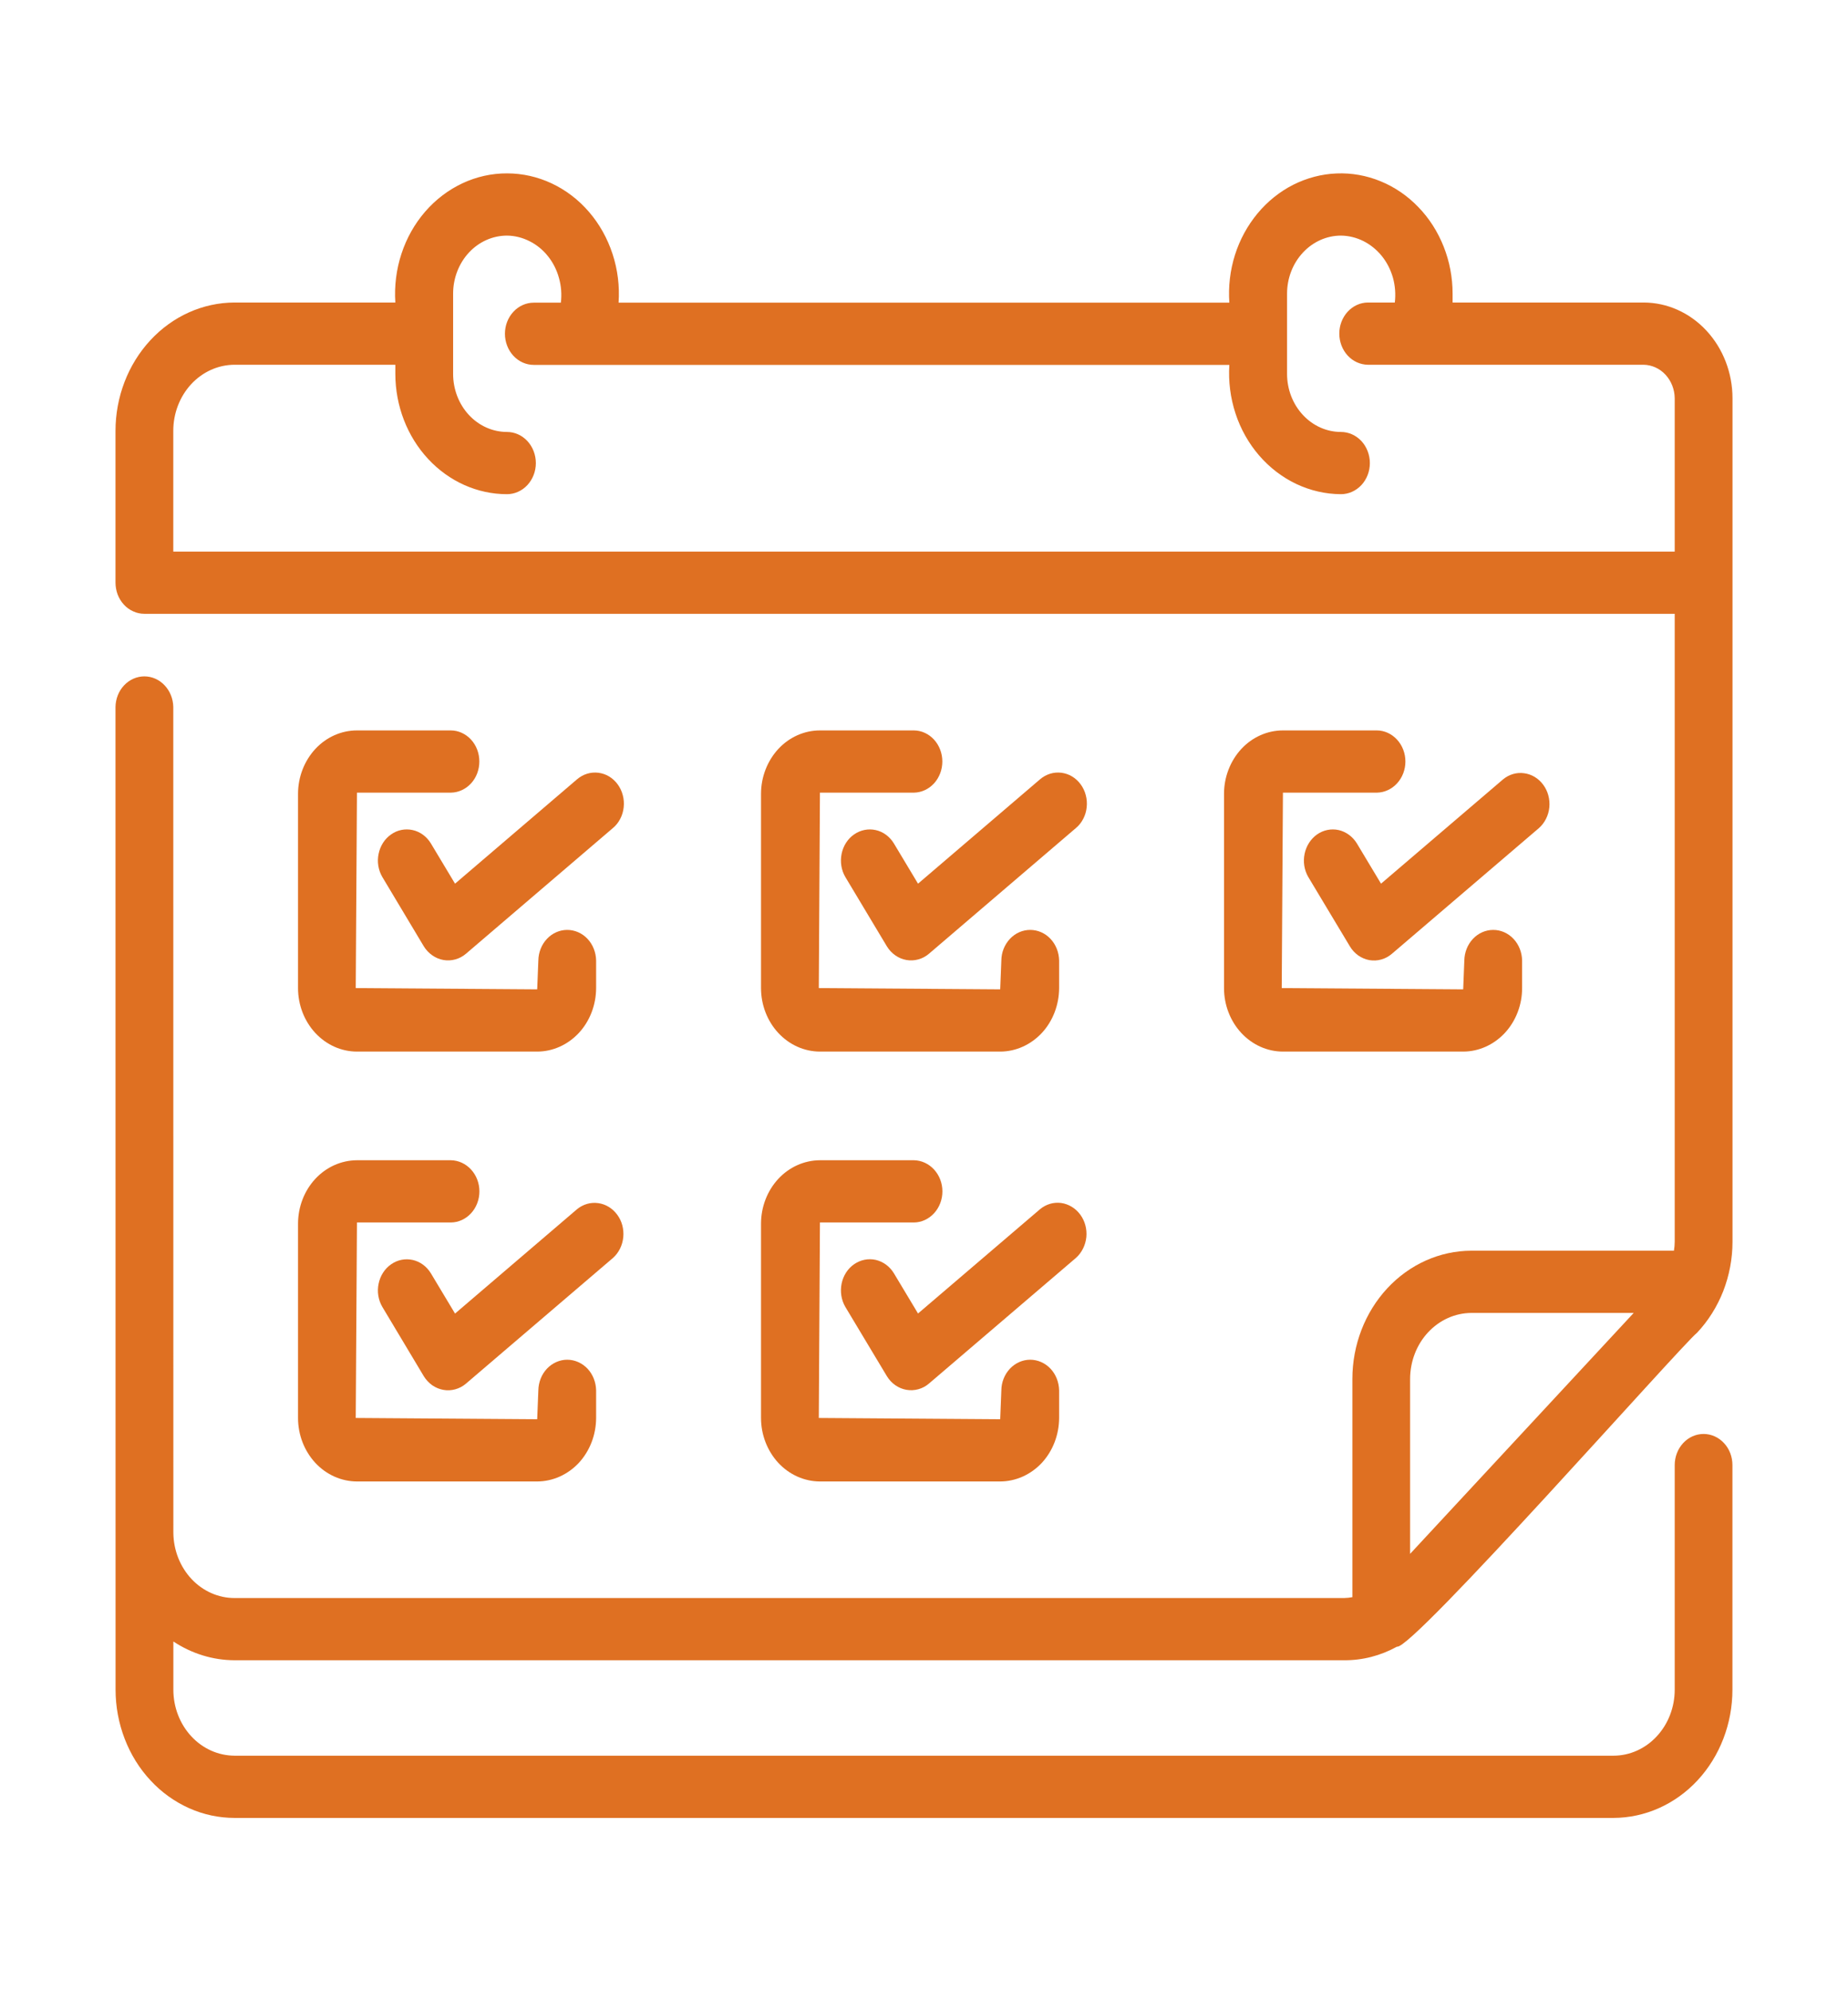 <?xml version="1.0" encoding="UTF-8"?> <svg xmlns="http://www.w3.org/2000/svg" width="26" height="28" viewBox="0 0 26 28" fill="none"><path d="M3.299 23.346H18.911C19.169 23.348 19.424 23.282 19.654 23.155C19.86 23.216 23.651 18.92 23.877 18.74C24.034 18.573 24.159 18.374 24.245 18.155C24.33 17.935 24.375 17.7 24.375 17.462V5.601C24.375 5.244 24.243 4.902 24.008 4.649C23.774 4.397 23.456 4.254 23.124 4.254H20.437V4.129C20.437 3.901 20.394 3.676 20.311 3.467C20.228 3.258 20.107 3.068 19.954 2.911C19.802 2.753 19.622 2.63 19.424 2.549C19.227 2.468 19.016 2.43 18.805 2.439C18.594 2.447 18.387 2.502 18.195 2.598C18.004 2.695 17.833 2.832 17.692 3.002C17.551 3.172 17.443 3.37 17.375 3.585C17.307 3.801 17.28 4.029 17.296 4.256H8.703C8.719 4.024 8.69 3.79 8.618 3.571C8.546 3.351 8.433 3.149 8.286 2.979C8.139 2.808 7.96 2.672 7.762 2.579C7.564 2.486 7.35 2.438 7.134 2.438C6.917 2.437 6.703 2.485 6.505 2.578C6.307 2.671 6.128 2.807 5.981 2.977C5.833 3.148 5.72 3.349 5.648 3.569C5.576 3.788 5.547 4.022 5.562 4.254H3.299C2.855 4.255 2.429 4.446 2.115 4.785C1.801 5.124 1.625 5.582 1.625 6.061V8.19C1.625 8.248 1.635 8.305 1.655 8.359C1.675 8.412 1.705 8.461 1.743 8.502C1.78 8.543 1.825 8.575 1.875 8.597C1.924 8.62 1.977 8.631 2.031 8.631H23.562V17.394C23.561 17.396 23.562 17.457 23.562 17.46C23.562 17.503 23.558 17.545 23.551 17.587H20.701C20.257 17.588 19.832 17.778 19.518 18.116C19.204 18.454 19.027 18.913 19.027 19.39V22.459C18.989 22.466 18.95 22.47 18.911 22.471H3.299C3.073 22.471 2.856 22.375 2.695 22.204C2.534 22.032 2.442 21.8 2.439 21.556C2.438 21.55 2.438 9.941 2.438 9.941C2.436 9.827 2.392 9.717 2.316 9.637C2.24 9.556 2.138 9.511 2.031 9.511C1.925 9.511 1.822 9.556 1.746 9.637C1.67 9.717 1.627 9.827 1.625 9.941C1.624 9.953 1.626 23.76 1.626 23.76C1.626 23.997 1.67 24.231 1.754 24.45C1.838 24.669 1.961 24.868 2.117 25.035C2.272 25.203 2.457 25.335 2.66 25.426C2.863 25.517 3.081 25.563 3.301 25.563H22.7C23.144 25.562 23.57 25.372 23.884 25.034C24.197 24.696 24.374 24.238 24.374 23.76V20.601C24.374 20.485 24.332 20.374 24.255 20.292C24.179 20.21 24.076 20.164 23.968 20.164C23.86 20.164 23.757 20.21 23.681 20.292C23.605 20.374 23.562 20.485 23.562 20.601V23.76C23.562 24.006 23.471 24.242 23.309 24.416C23.148 24.59 22.929 24.688 22.7 24.688H3.301C3.072 24.687 2.853 24.59 2.692 24.416C2.53 24.242 2.439 24.006 2.439 23.76V23.082C2.698 23.253 2.995 23.345 3.299 23.346ZM2.438 7.756V6.061C2.437 5.814 2.528 5.578 2.689 5.403C2.851 5.228 3.07 5.13 3.299 5.129H5.562V5.258C5.563 5.706 5.728 6.136 6.023 6.453C6.317 6.77 6.716 6.949 7.133 6.949C7.24 6.949 7.344 6.903 7.42 6.821C7.496 6.739 7.539 6.628 7.539 6.512C7.539 6.396 7.496 6.284 7.42 6.202C7.344 6.12 7.24 6.074 7.133 6.074C6.932 6.074 6.739 5.988 6.597 5.835C6.455 5.682 6.375 5.474 6.375 5.258V4.129C6.375 3.913 6.455 3.705 6.597 3.552C6.739 3.399 6.932 3.313 7.133 3.313C7.242 3.314 7.35 3.341 7.449 3.391C7.548 3.44 7.637 3.512 7.708 3.601C7.78 3.69 7.833 3.795 7.864 3.908C7.896 4.02 7.905 4.139 7.891 4.256H7.51C7.402 4.256 7.299 4.302 7.223 4.384C7.147 4.466 7.104 4.577 7.104 4.693C7.104 4.809 7.147 4.921 7.223 5.003C7.299 5.085 7.402 5.131 7.51 5.131H17.296C17.281 5.363 17.311 5.596 17.383 5.815C17.455 6.035 17.569 6.236 17.716 6.406C17.863 6.576 18.041 6.712 18.239 6.806C18.437 6.899 18.65 6.948 18.866 6.949C18.974 6.949 19.077 6.903 19.154 6.821C19.23 6.739 19.273 6.628 19.273 6.512C19.273 6.396 19.23 6.284 19.154 6.202C19.077 6.12 18.974 6.074 18.866 6.074C18.665 6.074 18.473 5.988 18.331 5.835C18.188 5.682 18.108 5.474 18.108 5.258V4.129C18.108 3.913 18.188 3.705 18.331 3.552C18.473 3.399 18.666 3.313 18.866 3.313C18.976 3.314 19.083 3.341 19.182 3.39C19.281 3.44 19.37 3.512 19.441 3.6C19.513 3.689 19.566 3.794 19.598 3.906C19.629 4.019 19.638 4.137 19.624 4.254H19.244C19.137 4.255 19.035 4.302 18.96 4.384C18.885 4.466 18.843 4.576 18.843 4.691C18.843 4.806 18.885 4.917 18.96 4.999C19.035 5.081 19.137 5.127 19.244 5.129C19.801 5.129 22.518 5.129 23.124 5.129C23.24 5.131 23.351 5.181 23.432 5.269C23.514 5.357 23.561 5.477 23.562 5.601V7.756H2.438ZM20.701 18.462H22.985L19.839 21.85V19.39C19.84 19.144 19.93 18.909 20.092 18.735C20.254 18.561 20.473 18.463 20.701 18.462Z" fill="#DF7022"></path><path d="M6.345 10.271H5.022C4.802 10.271 4.591 10.365 4.436 10.532C4.281 10.7 4.193 10.927 4.193 11.163V13.894C4.193 14.131 4.281 14.358 4.436 14.525C4.591 14.692 4.802 14.787 5.022 14.787H7.558C7.777 14.787 7.988 14.692 8.144 14.525C8.299 14.358 8.386 14.131 8.387 13.894V13.507C8.385 13.392 8.342 13.283 8.266 13.202C8.19 13.121 8.087 13.076 7.98 13.076C7.874 13.076 7.771 13.121 7.695 13.202C7.619 13.283 7.576 13.392 7.574 13.507L7.558 13.912L5.005 13.894L5.022 11.146H6.345C6.451 11.144 6.553 11.097 6.628 11.015C6.703 10.933 6.744 10.823 6.744 10.708C6.744 10.593 6.703 10.483 6.628 10.401C6.553 10.319 6.451 10.272 6.345 10.271Z" fill="#DF7022"></path><path d="M8.69 11.029C8.657 10.984 8.616 10.946 8.569 10.918C8.523 10.89 8.471 10.873 8.418 10.866C8.365 10.86 8.312 10.864 8.26 10.88C8.209 10.896 8.161 10.922 8.119 10.958L6.402 12.426L6.061 11.858C6.002 11.762 5.91 11.695 5.806 11.672C5.701 11.649 5.592 11.67 5.503 11.733C5.413 11.795 5.35 11.893 5.327 12.005C5.303 12.117 5.322 12.235 5.379 12.332L5.962 13.306C5.993 13.357 6.034 13.4 6.081 13.433C6.129 13.467 6.182 13.489 6.238 13.499C6.294 13.509 6.351 13.506 6.406 13.491C6.46 13.476 6.512 13.449 6.556 13.411L8.624 11.643C8.666 11.608 8.701 11.564 8.727 11.513C8.753 11.463 8.769 11.408 8.775 11.351C8.781 11.294 8.777 11.236 8.762 11.181C8.748 11.126 8.723 11.074 8.69 11.029Z" fill="#DF7022"></path><path d="M12.859 10.271H11.536C11.316 10.271 11.105 10.365 10.95 10.532C10.795 10.7 10.707 10.927 10.707 11.163V13.894C10.707 14.131 10.795 14.358 10.95 14.525C11.105 14.692 11.316 14.787 11.536 14.787H14.072C14.291 14.787 14.502 14.692 14.658 14.525C14.813 14.358 14.9 14.131 14.901 13.894V13.507C14.899 13.392 14.856 13.283 14.78 13.202C14.704 13.121 14.601 13.076 14.494 13.076C14.387 13.076 14.285 13.121 14.209 13.202C14.133 13.283 14.089 13.392 14.088 13.507L14.072 13.912L11.52 13.894L11.536 11.146H12.859C12.965 11.144 13.067 11.097 13.142 11.015C13.216 10.933 13.258 10.823 13.258 10.708C13.258 10.593 13.216 10.483 13.142 10.401C13.067 10.319 12.965 10.272 12.859 10.271Z" fill="#DF7022"></path><path d="M15.204 11.029C15.171 10.984 15.13 10.946 15.083 10.918C15.037 10.89 14.985 10.873 14.932 10.866C14.879 10.86 14.825 10.864 14.774 10.88C14.723 10.896 14.675 10.922 14.633 10.958L12.916 12.426L12.575 11.858C12.516 11.762 12.424 11.695 12.32 11.672C12.215 11.649 12.107 11.671 12.017 11.733C11.927 11.795 11.864 11.893 11.841 12.005C11.818 12.117 11.836 12.235 11.893 12.332L12.477 13.306C12.508 13.357 12.548 13.4 12.595 13.433C12.643 13.467 12.696 13.489 12.752 13.499C12.808 13.509 12.865 13.506 12.92 13.491C12.975 13.476 13.026 13.449 13.07 13.411L15.138 11.643C15.18 11.608 15.215 11.564 15.241 11.513C15.267 11.463 15.283 11.408 15.289 11.351C15.295 11.294 15.291 11.236 15.276 11.181C15.262 11.126 15.237 11.074 15.204 11.029Z" fill="#DF7022"></path><path d="M19.373 10.271H18.05C17.83 10.271 17.619 10.365 17.464 10.532C17.309 10.7 17.221 10.927 17.221 11.163V13.894C17.221 14.131 17.309 14.358 17.464 14.525C17.619 14.692 17.83 14.787 18.05 14.787H20.586C20.805 14.787 21.016 14.692 21.172 14.525C21.327 14.358 21.415 14.131 21.415 13.894V13.507C21.413 13.392 21.37 13.283 21.294 13.202C21.218 13.121 21.115 13.076 21.009 13.076C20.902 13.076 20.799 13.121 20.723 13.202C20.647 13.283 20.604 13.392 20.602 13.507L20.586 13.912L18.033 13.894L18.05 11.146H19.373C19.479 11.144 19.581 11.097 19.656 11.015C19.731 10.933 19.773 10.823 19.773 10.708C19.773 10.593 19.731 10.483 19.656 10.401C19.581 10.319 19.479 10.272 19.373 10.271Z" fill="#DF7022"></path><path d="M19.089 11.858C19.03 11.763 18.938 11.696 18.834 11.672C18.729 11.649 18.62 11.671 18.531 11.733C18.441 11.796 18.378 11.894 18.355 12.006C18.331 12.118 18.35 12.236 18.407 12.333L18.991 13.306C19.021 13.357 19.062 13.401 19.109 13.435C19.157 13.468 19.21 13.491 19.266 13.501C19.322 13.51 19.379 13.508 19.434 13.492C19.489 13.477 19.54 13.449 19.584 13.411L21.652 11.644C21.734 11.571 21.787 11.466 21.798 11.352C21.809 11.239 21.778 11.124 21.712 11.035C21.646 10.945 21.55 10.887 21.444 10.873C21.338 10.858 21.232 10.889 21.147 10.959L19.43 12.426L19.089 11.858Z" fill="#DF7022"></path><path d="M4.193 19.939C4.193 20.176 4.281 20.402 4.436 20.57C4.591 20.737 4.802 20.831 5.022 20.832H7.558C7.777 20.831 7.988 20.737 8.144 20.57C8.299 20.402 8.386 20.176 8.387 19.939V19.552C8.385 19.437 8.342 19.327 8.266 19.246C8.19 19.166 8.087 19.12 7.98 19.12C7.874 19.12 7.771 19.166 7.695 19.246C7.619 19.327 7.576 19.437 7.574 19.552L7.558 19.957L5.005 19.939L5.022 17.19H6.345C6.451 17.189 6.553 17.142 6.628 17.06C6.703 16.978 6.745 16.868 6.745 16.753C6.745 16.638 6.703 16.528 6.628 16.446C6.553 16.364 6.451 16.317 6.345 16.315H5.022C4.802 16.316 4.591 16.41 4.436 16.577C4.281 16.744 4.193 16.971 4.193 17.208V19.939Z" fill="#DF7022"></path><path d="M8.119 17.003L6.402 18.471L6.061 17.903C6.002 17.807 5.91 17.74 5.806 17.717C5.701 17.694 5.593 17.715 5.503 17.778C5.413 17.84 5.35 17.938 5.327 18.05C5.303 18.162 5.322 18.28 5.379 18.377L5.962 19.351C5.993 19.402 6.034 19.445 6.081 19.479C6.129 19.512 6.182 19.534 6.238 19.544C6.294 19.554 6.351 19.551 6.405 19.536C6.46 19.521 6.512 19.494 6.556 19.456L8.624 17.689C8.706 17.616 8.758 17.511 8.769 17.397C8.78 17.283 8.75 17.169 8.683 17.08C8.617 16.99 8.521 16.932 8.416 16.918C8.31 16.903 8.204 16.934 8.119 17.003Z" fill="#DF7022"></path><path d="M10.707 19.939C10.707 20.175 10.795 20.402 10.95 20.57C11.105 20.737 11.316 20.831 11.536 20.832H14.072C14.291 20.831 14.502 20.737 14.658 20.57C14.813 20.402 14.9 20.176 14.901 19.939V19.552C14.899 19.437 14.856 19.327 14.78 19.246C14.704 19.166 14.601 19.12 14.494 19.12C14.387 19.12 14.285 19.166 14.209 19.246C14.133 19.327 14.089 19.437 14.088 19.552L14.072 19.957L11.52 19.939L11.536 17.19H12.859C12.965 17.189 13.067 17.142 13.142 17.06C13.217 16.978 13.259 16.868 13.259 16.753C13.259 16.638 13.217 16.528 13.142 16.446C13.067 16.364 12.965 16.317 12.859 16.315H11.536C11.316 16.316 11.105 16.41 10.95 16.577C10.795 16.744 10.707 16.971 10.707 17.208L10.707 19.939Z" fill="#DF7022"></path><path d="M14.633 17.003L12.916 18.47L12.575 17.902C12.516 17.806 12.424 17.74 12.32 17.716C12.215 17.693 12.107 17.715 12.017 17.777C11.927 17.839 11.864 17.937 11.841 18.049C11.818 18.162 11.836 18.279 11.893 18.377L12.477 19.35C12.508 19.401 12.548 19.445 12.596 19.478C12.643 19.511 12.696 19.533 12.752 19.543C12.808 19.553 12.865 19.55 12.92 19.535C12.975 19.52 13.026 19.493 13.07 19.455L15.138 17.688C15.22 17.615 15.272 17.51 15.284 17.396C15.295 17.282 15.264 17.168 15.198 17.079C15.132 16.989 15.035 16.931 14.93 16.916C14.824 16.902 14.718 16.933 14.633 17.003Z" fill="#DF7022"></path></svg> 